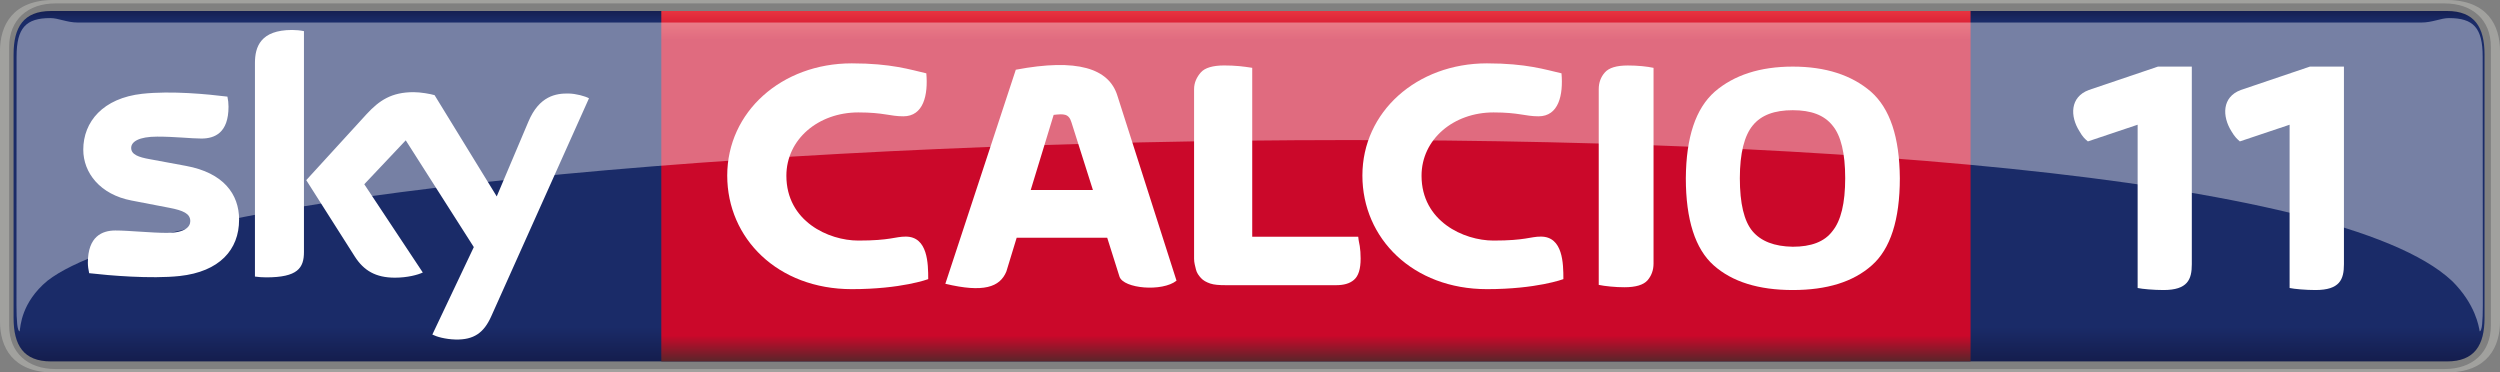 <?xml version="1.0" encoding="UTF-8" standalone="no"?>
<svg xmlns:rdf="http://www.w3.org/1999/02/22-rdf-syntax-ns#" xmlns="http://www.w3.org/2000/svg" xmlns:cc="http://creativecommons.org/ns#" xmlns:dc="http://purl.org/dc/elements/1.1/" height="89.39" width="600" version="1.1" viewBox="0 0 158.75 23.651">
  <rect x="0" y="0" width="158.75" height="23.651" fill="#808080" stroke="none"/>
  <defs>
    <linearGradient id="a" gradientUnits="userSpaceOnUse" gradientTransform="matrix(0 -22.252 -22.252 0 83.586 22.952)" x1="0" x2="1" y1="0" y2="0">
      <stop stop-color="#5a252a" offset="0"/>
      <stop stop-color="#cb082a" offset=".074"/>
      <stop stop-color="#cb082a" offset=".916"/>
      <stop stop-color="#e73440" offset="1"/>
    </linearGradient>
    <linearGradient id="b" gradientUnits="userSpaceOnUse" gradientTransform="matrix(0 22.625 -22.625 0 79.331 .521)" x1="0" x2="1" y1="0" y2="0">
      <stop stop-color="#141c4b" offset="0"/>
      <stop stop-color="#1a2b68" offset=".036"/>
      <stop stop-color="#1a2b68" offset=".895"/>
      <stop stop-color="#141c4b" offset="1"/>
    </linearGradient>
  </defs>
  <g stroke-width="1.974">
    <path fill="url(#b)" d="m3.238 0.699c-1.752 0-2.376 1.036-2.376 2.759v16.733c0 1.723 0.624 2.759 2.376 2.759h152.15c1.75 0 2.38-1.036 2.38-2.759v-16.733c0-1.724-0.63-2.76-2.38-2.76z"/>
    <path fill="#a1a19e" d="m155.35 23.651c2.61 0 3.4-1.618 3.4-3.239v-17.175c0-1.619-0.79-3.237-3.4-3.237h-151.95c-2.605 0-3.401 1.618-3.401 3.237v17.175c0 1.621 0.795 3.239 3.398 3.239zm-151.83-0.217c-1.753 0-2.939-1.036-2.939-2.759v-17.699c0-1.725 1.186-2.759 2.939-2.759h151.71c1.76-0 2.94 1.034 2.94 2.759v17.699c0 1.723-1.18 2.759-2.94 2.759z"/>
    <path fill="url(#a)" d="m41.993 22.95h83.137v-22.251h-83.137z"/>
  </g>
  <g fill="#fff">
    <g stroke-width="1.974">
      <path d="m15.182 13.955c0 1.904-1.245 3.296-3.775 3.572-1.832 0.195-4.486-0.035-5.745-0.18-0.047-0.207-0.083-0.461-0.083-0.663 0-1.667 0.902-2.048 1.745-2.048 0.876 0 2.258 0.152 3.287 0.152 1.127 0 1.472-0.383 1.472-0.748 0-0.478-0.456-0.677-1.332-0.845l-2.4-0.462c-1.997-0.381-3.063-1.762-3.063-3.228 0-1.782 1.261-3.274 3.742-3.549 1.875-0.203 4.159 0.026 5.412 0.18 0.046 0.215 0.069 0.418 0.069 0.641 0 1.662-0.876 2.021-1.721 2.021-0.649 0-1.655-0.122-2.804-0.122-1.17 0-1.656 0.324-1.656 0.719 0 0.416 0.462 0.588 1.196 0.716l2.294 0.425c2.354 0.436 3.364 1.774 3.364 3.42m4.117 2.045c0 1.022-0.402 1.612-2.396 1.612-0.264 0-0.495-0.02-0.716-0.051v-13.557c0-1.028 0.349-2.102 2.364-2.102 0.253 0 0.509 0.026 0.748 0.075zm8.153 5.243c0.26 0.134 0.799 0.296 1.474 0.316 1.159 0.024 1.79-0.42 2.258-1.456l6.215-13.863c-0.257-0.138-0.823-0.292-1.289-0.302-0.799-0.016-1.871 0.148-2.558 1.784l-2.011 4.75-3.947-6.43c-0.255-0.077-0.876-0.19-1.332-0.19-1.391 0-2.171 0.513-2.98 1.389l-3.837 4.198 3.087 4.857c0.57 0.886 1.322 1.336 2.544 1.336 0.797 0 1.462-0.182 1.77-0.328l-3.716-5.605 2.633-2.788 4.322 6.779z"/>
      <path d="m77.823 18.109c-0.401 0-0.726-0.021-0.977-0.106-0.251-0.087-0.444-0.194-0.58-0.344-0.137-0.15-0.273-0.327-0.322-0.542-0.051-0.216-0.12-0.439-0.12-0.681v-10.778c0-0.414 0.173-0.768 0.43-1.062 0.258-0.292 0.766-0.44 1.482-0.44 0.3 0 0.673 0.014 0.965 0.043 0.294 0.028 0.509 0.063 0.815 0.107v10.727h6.732c0.029 0.307 0.061 0.365 0.097 0.594 0.035 0.228 0.055 0.489 0.055 0.791 0 0.671-0.14 1.107-0.421 1.35-0.278 0.243-0.661 0.341-1.146 0.341z"/>
      <path d="m103.16 18.24c-0.3 0-0.6-0.014-0.89-0.044-0.3-0.028-0.55-0.063-0.75-0.106v-12.43c0-0.414 0.13-0.769 0.39-1.062 0.26-0.294 0.74-0.44 1.46-0.44 0.3 0 0.6 0.014 0.89 0.041 0.29 0.03 0.54 0.065 0.74 0.109v12.43c0 0.414-0.13 0.767-0.38 1.061-0.26 0.294-0.75 0.441-1.46 0.441"/>
      <path d="m113.84 18.417c2.17 0 3.84-0.517 5.02-1.567 1.18-1.038 1.78-2.893 1.78-5.536-0.02-2.601-0.62-4.42-1.84-5.496-1.22-1.048-2.87-1.589-4.96-1.589-2.08 0-3.73 0.541-4.95 1.589-1.22 1.076-1.82 2.895-1.84 5.496 0 2.643 0.6 4.498 1.77 5.536 1.18 1.05 2.86 1.567 5.02 1.567m3.33-7.103c0 1.589-0.27 2.704-0.81 3.363-0.51 0.681-1.36 0.991-2.52 0.991-1.17-0.018-2.02-0.349-2.56-0.991-0.53-0.639-0.8-1.75-0.8-3.363 0-1.592 0.29-2.705 0.82-3.349 0.54-0.661 1.38-0.967 2.54-0.967s1.99 0.306 2.52 0.967c0.54 0.643 0.81 1.757 0.81 3.349"/>
      <path d="m69.4 12.066-1.36-4.288c-0.17-0.578-0.501-0.552-1.133-0.483l-1.456 4.77zm-9.371 5.954 4.474-13.593c3.896-0.735 5.911-0.087 6.45 1.644l3.756 11.752c-0.896 0.718-3.365 0.511-3.622-0.258l-0.779-2.469h-5.749l-0.654 2.143c-0.41 1.001-1.456 1.36-3.876 0.781"/>
      <path d="m58.821 4.656c-1.01-0.231-2.23-0.633-4.734-0.633-4.454 0-7.908 3.079-7.908 7.125 0 3.998 3.213 7.213 7.908 7.213 3.158 0 4.855-0.636 4.855-0.636 0-0.976-0.02-2.701-1.429-2.701-0.687 0-0.967 0.252-3.01 0.252-1.89 0-4.568-1.223-4.568-4.115 0-2.316 2.028-4.022 4.568-4.022 1.613 0 2.007 0.247 2.858 0.247 1.283 0 1.581-1.348 1.46-2.729"/>
      <path d="m99.155 4.656c-1.011-0.231-2.23-0.633-4.735-0.633-4.454 0-7.908 3.079-7.908 7.125 0 3.998 3.213 7.213 7.908 7.213 3.158 0 4.855-0.636 4.855-0.636 0-0.976-0.019-2.701-1.429-2.701-0.686 0-0.967 0.252-3.009 0.252-1.891 0-4.569-1.223-4.569-4.115 0-2.316 2.029-4.022 4.569-4.022 1.612 0 2.007 0.247 2.857 0.247 1.283 0 1.581-1.348 1.461-2.729"/>
      <path opacity=".4" d="m155.69 17.825c1.51 1.494 1.71 2.903 1.77 3.213 0.15 0 0.2-0.661 0.2-1.646l-0.01-15.796c0-1.83-0.59-2.447-2.14-2.447-0.52 0-1.05 0.282-1.75 0.282h-148.82c-0.695 0-1.22-0.282-1.745-0.282-1.547 0-2.143 0.618-2.143 2.447l-0.006 15.796c0 0.985 0.055 1.646 0.203 1.646 0.053-0.31 0.099-1.829 1.766-3.213 13.318-10.278 138.31-13.432 152.67 0"/>
    </g>
    <path stroke-width="1.058" d="m132.58 8.979c-0.18-0.149-0.33-0.278-0.54-0.653-0.59-0.931-0.61-2.161 0.6-2.611l4.39-1.486h2.15v12.551c0 0.963-0.26 1.637-1.8 1.637-0.62 0-1.35-0.065-1.64-0.129v-10.368l-3.16 1.06"/>
    <path stroke-width="1.058" d="m142.23 8.979c-0.17-0.149-0.32-0.278-0.54-0.653-0.58-0.931-0.61-2.161 0.6-2.611l4.39-1.486h2.16v12.551c0 0.963-0.26 1.637-1.81 1.637-0.62 0-1.34-0.065-1.64-0.129v-10.368l-3.16 1.06"/>
  </g>
</svg>
